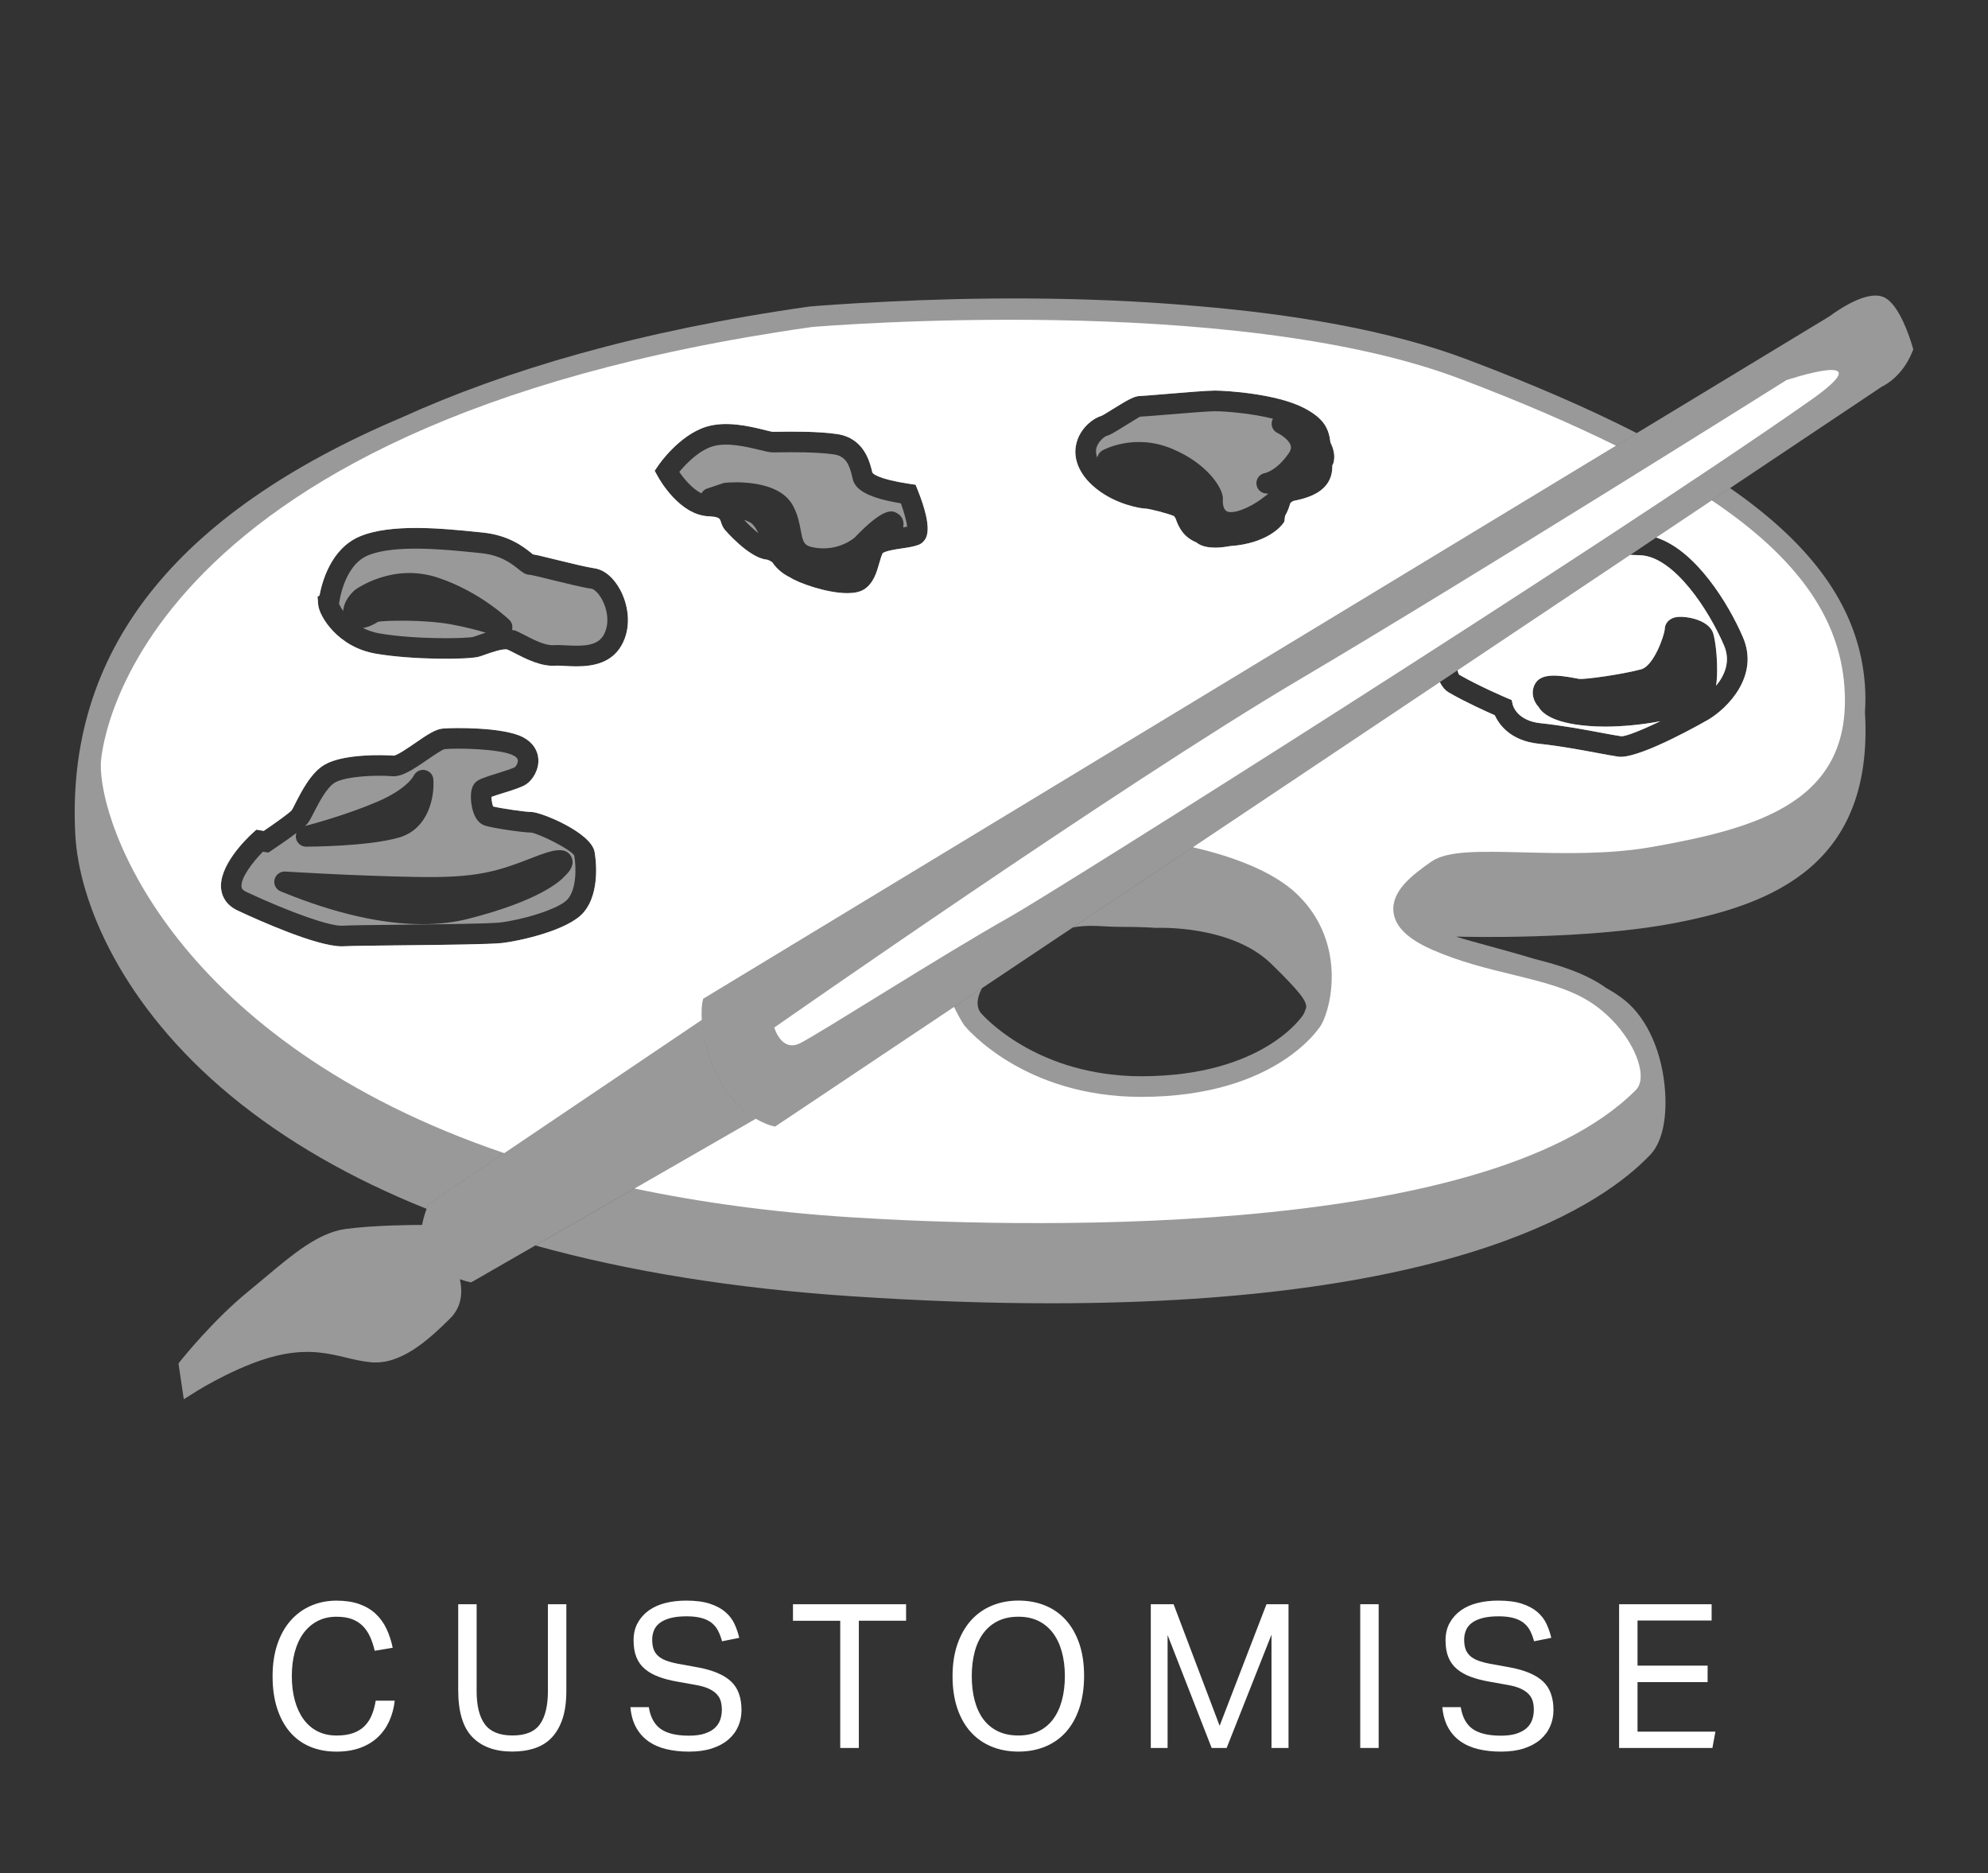 <svg enable-background="new 0 0 77.7 73.2" viewBox="0 0 77.7 73.2" xmlns="http://www.w3.org/2000/svg"><rect x="0" y="0" width="77.7" height="73.2" fill="#333333" stroke="none"/><g fill="#fff"><path d="m15.428 66.459c-.031.283-.102.547-.211.791-.11.244-.258.455-.446.633-.188.179-.416.318-.685.417-.269.1-.581.15-.935.15-.386 0-.733-.066-1.041-.197s-.569-.323-.783-.574c-.214-.252-.38-.56-.497-.924s-.176-.78-.176-1.247c0-.472.063-.891.188-1.259.125-.367.3-.677.524-.928.224-.252.489-.443.794-.574s.635-.197.99-.197c.344 0 .642.045.892.134.251.089.463.215.638.378s.316.357.423.582.189.474.246.747l-.704.118c-.047-.205-.109-.39-.184-.555-.076-.165-.172-.305-.289-.421-.117-.115-.258-.203-.423-.264-.164-.06-.364-.09-.599-.09-.277 0-.523.056-.739.169-.217.113-.399.27-.548.472s-.262.446-.34.732-.117.602-.117.948.039.662.117.948.192.531.34.736c.149.204.331.362.548.472.216.11.465.165.747.165.255 0 .473-.033.653-.099.18-.065.329-.158.446-.279.117-.12.21-.264.278-.433.068-.168.117-.351.149-.551z"/><path d="m17.909 62.69h.72v3.39c0 .583.108 1.018.325 1.306.216.289.575.433 1.076.433.506 0 .864-.145 1.072-.437.208-.291.313-.725.313-1.302v-3.39h.72v3.39c0 .42-.048.778-.145 1.074s-.235.542-.415.735c-.18.195-.402.336-.665.425-.264.089-.56.134-.888.134-.673 0-1.194-.189-1.561-.567-.368-.378-.552-.988-.552-1.833z"/><path d="m25.358 66.71c.062.394.218.678.465.854.248.175.617.263 1.108.263.245 0 .45-.028.614-.083s.296-.128.395-.22.169-.199.211-.323c.042-.123.062-.253.062-.389 0-.11-.013-.216-.039-.319-.026-.102-.077-.195-.153-.279s-.18-.157-.313-.22-.304-.113-.512-.149l-.704-.126c-.277-.047-.522-.11-.736-.189s-.395-.179-.544-.303c-.149-.123-.261-.277-.336-.46-.076-.184-.113-.407-.113-.668 0-.257.053-.483.16-.677s.252-.357.434-.488.399-.228.649-.291.522-.094.814-.094c.37 0 .679.04.927.122s.45.19.606.326c.157.136.275.293.356.468.081.176.142.356.184.539l-.673.134c-.042-.157-.095-.298-.16-.421-.065-.124-.151-.225-.258-.307-.107-.081-.239-.143-.395-.184-.157-.042-.347-.063-.571-.063-.255 0-.469.024-.641.071s-.31.111-.415.193c-.104.081-.179.179-.223.291-.044.113-.067.232-.067.358 0 .136.017.255.051.358s.091.191.172.268c.081.076.187.139.317.189s.292.093.485.129l.783.142c.579.11 1.004.292 1.276.547.271.254.407.628.407 1.121 0 .225-.043.437-.129.633-.086.197-.214.368-.383.515-.17.147-.382.262-.638.346-.255.084-.555.126-.9.126-.329 0-.627-.033-.896-.099-.269-.065-.502-.169-.7-.31s-.357-.323-.477-.543-.193-.483-.219-.787h.719z"/><path d="m32.84 63.336h-1.847v-.646h4.421v.645h-1.847v4.972h-.727z"/><path d="m39.805 68.449c-.381 0-.729-.064-1.045-.193s-.587-.318-.814-.567-.403-.557-.528-.924-.188-.786-.188-1.259c0-.472.064-.891.192-1.259.128-.367.305-.677.532-.928s.498-.443.814-.574.662-.197 1.037-.197c.38 0 .729.064 1.044.193.316.129.586.318.81.567s.399.556.524.92c.125.365.188.783.188 1.255s-.061.893-.184 1.263c-.123.369-.296.68-.52.932-.225.252-.494.443-.81.574-.315.131-.666.197-1.052.197zm0-.629c.297 0 .56-.055.786-.165.227-.11.416-.266.567-.468.152-.202.266-.446.344-.732s.118-.604.118-.956c0-.346-.04-.662-.118-.948s-.194-.531-.348-.736c-.154-.204-.343-.362-.567-.472s-.485-.165-.782-.165c-.303 0-.568.055-.794.165-.227.11-.418.268-.572.472-.154.205-.269.45-.344.736-.076.286-.114.602-.114.948 0 .351.038.67.114.956s.189.529.34.732c.151.202.341.358.568.468s.494.165.802.165z"/><path d="m44.977 62.69h.892l1.8 4.751 1.831-4.751h.861v5.617h-.665v-4.429l-1.753 4.429h-.586l-1.722-4.413v4.413h-.657v-5.617z"/><path d="m53.164 62.69h.72v5.617h-.72z"/><path d="m57.092 66.71c.063.394.218.678.465.854.248.175.617.263 1.108.263.245 0 .45-.028.615-.083.164-.055.296-.128.395-.22s.17-.199.211-.323c.042-.123.063-.253.063-.389 0-.11-.013-.216-.039-.319-.026-.102-.077-.195-.153-.279s-.18-.157-.313-.22-.303-.113-.512-.149l-.704-.126c-.277-.047-.522-.11-.736-.189s-.396-.179-.544-.303c-.149-.123-.261-.277-.337-.46-.076-.184-.113-.407-.113-.668 0-.257.054-.483.161-.677s.252-.357.434-.488.399-.228.65-.291c.25-.063.522-.094.814-.094.371 0 .679.04.928.122.248.082.449.19.606.326.156.136.275.293.356.468.081.176.142.356.184.539l-.673.134c-.042-.157-.095-.298-.16-.421-.065-.124-.152-.225-.259-.307-.107-.081-.239-.143-.395-.184-.157-.042-.347-.063-.572-.063-.255 0-.469.024-.641.071s-.31.111-.415.193c-.104.081-.179.179-.223.291-.045.113-.067.232-.067.358 0 .136.017.255.051.358.034.102.092.191.172.268.081.076.187.139.317.189.131.05.293.093.485.129l.783.142c.579.11 1.004.292 1.275.547.271.254.407.628.407 1.121 0 .225-.043.437-.129.633-.086.197-.214.368-.383.515-.17.147-.382.262-.638.346-.255.084-.556.126-.9.126-.328 0-.627-.033-.896-.099-.268-.065-.502-.169-.7-.31s-.357-.323-.477-.543-.193-.483-.22-.787h.719z"/><path d="m63.282 62.69h3.616v.637h-2.896v1.762h2.739v.645h-2.739v1.935h3.044l-.117.638h-3.647z"/><path d="m57.329 14.042c-3.046-1.151-6.832-1.769-10.553-2.082-4.59-.41-9.078-.32-11.963-.178-1.807.081-2.988.18-3.16.196l-.022.002c-6.668.944-11.877 2.496-15.921 4.331-8.94 3.786-13.144 9.181-12.767 16.309.139 2.622 1.81 6.679 6.082 10.205 2.132 1.759 4.691 3.229 7.65 4.415.011-.029.022-.057.027-.07l.047-.109 10.682-7.206c-.026-.396.013-.63.017-.65l.035-.174 36.489-22.106c-1.886-.963-4.088-1.918-6.643-2.883zm-34.516 21.61c-.602.711-2.544 1.127-3.184 1.199-.477.053-2.319.073-3.943.09-1.018.011-1.978.022-2.257.038-.024.002-.049.002-.075.002-.963 0-3.145-.969-4.056-1.394-.469-.219-.613-.559-.65-.807-.141-.924.996-2.017 1.226-2.226l.145-.132.289.048c.478-.324.999-.699 1.092-.805.034-.047.083-.151.149-.28.245-.479.614-1.203 1.147-1.508.742-.425 2.31-.381 2.691-.348.14-.011.605-.331.854-.503.473-.326.778-.527 1.059-.555.373-.037 2.383-.068 3.15.342.364.194.575.501.592.866.02.414-.223.8-.473.968-.164.109-.449.203-.899.343-.143.044-.338.105-.462.151.002.118.029.286.067.375.318.077 1.257.214 1.494.214.37 0 2.333.799 2.47 1.559.029.155.26 1.552-.426 2.363zm1.537-10.541c-.385.803-1.173.929-1.817.929-.166 0-.322-.008-.459-.016-.149-.008-.282-.017-.385-.009-.538.035-1.131-.263-1.563-.486-.106-.055-.202-.105-.282-.14-.155-.066-.669.116-.864.186-.101.037-.19.068-.259.087-.402.116-2.567.134-4.031-.117-1.501-.257-2.222-1.477-2.255-1.92l-.024-.313.076-.037c.097-.528.444-1.827 1.563-2.307 1.22-.522 3.258-.316 4.606-.179l.206.021c1.033.103 1.613.569 1.893.792.03.024.055.045.077.062.136.02.378.078.914.21.529.13 1.188.291 1.493.335.381.055.749.365 1.007.849.278.519.45 1.33.104 2.053zm11.848-4.11c-.061.138-.168.242-.303.293-.179.067-.405.101-.644.137-.272.041-.58.087-.74.176-.043.042-.109.271-.147.408-.099.348-.223.782-.595 1.019-.162.103-.392.145-.652.145-.813 0-1.917-.403-2.224-.607-.283-.138-.534-.333-.71-.601-.082-.054-.161-.097-.226-.104-.69-.069-1.62-1.154-1.629-1.165-.089-.11-.127-.23-.155-.317-.038-.119-.061-.19-.48-.209-1.125-.051-1.901-1.408-1.986-1.563l-.119-.216.139-.204c.032-.048.809-1.177 1.862-1.512.786-.249 1.724-.019 2.285.119.151.037.269.07.339.074l.182-.002c.51-.008 1.572-.022 2.328.091 1.055.158 1.276 1.095 1.371 1.495.006.041.201.262 1.464.451l.228.034.086.215c.248.617.505 1.437.326 1.843zm15.925-2.928c-.01.042-.035.075-.05.114.025 1.046-.992 1.277-1.505 1.386-.055.012-.102.051-.143.101-.031.128-.091.298-.196.482-.008.043-.018.09-.02.118l-.009.108-.063.088c-.06.084-.604.77-2.058.87-.198.036-.394.061-.575.061-.249 0-.473-.039-.642-.134-.034-.019-.069-.047-.104-.071-.478-.198-.68-.55-.807-.924-.001-.004-.002-.007-.004-.011-.022-.033-.042-.064-.059-.092-.281-.118-.944-.279-1.091-.292 0 0 0 0-.001 0-.192 0-1.165-.154-1.933-.768-.019-.014-.037-.028-.052-.041-.159-.133-.311-.279-.44-.457-.429-.589-.376-1.105-.256-1.434.176-.483.605-.832.929-.923.082-.037.243-.14.425-.252.617-.383.871-.527 1.091-.527.088-.001.487-.035.962-.074.78-.065 1.664-.138 1.959-.138.433 0 2.415.121 3.487.681.791.413.966.805 1.032 1.347.111.225.194.493.123.782z" opacity=".5"/><path d="m14.765 24.3-.028.024c-.102.06-.315.181-.55.215.184.094.395.171.641.213 1.427.245 3.396.203 3.675.136.052-.015.124-.041.206-.071.085-.03.179-.062.274-.093-.322-.097-.782-.22-1.334-.322-1.084-.201-2.675-.154-2.884-.102z" opacity=".5"/><path d="m23.125 23.008c-.344-.049-.996-.209-1.571-.35-.34-.084-.763-.188-.85-.197-.001 0-.002 0-.002 0-.165 0-.297-.106-.45-.228-.252-.202-.675-.54-1.47-.619l-.207-.021c-1.191-.121-3.181-.322-4.208.117-.941.403-1.111 1.856-1.113 1.871l-.002.018c.025.06.08.161.163.277.01-.285.192-.581.437-.803.01-.009.021-.018.032-.027.06-.042 1.457-1.046 3.199-.482 1.636.53 2.774 1.613 2.822 1.659.108.104.145.256.107.395.053.013.109.013.158.035.091.041.202.097.325.16.325.168.805.421 1.132.399.043-.004.091-.005.143-.005.102 0 .219.006.346.012.71.039 1.274.029 1.506-.457.216-.452.098-.98-.087-1.324-.147-.277-.328-.419-.41-.43z" opacity=".5"/><path d="m49.932 16.921c-.171-.081-.263-.269-.221-.453.009-.038.025-.072.043-.105-.861-.217-1.887-.293-2.275-.293-.261 0-1.204.078-1.892.135-.512.042-.941.077-1.029.077-.053.027-.453.274-.667.406-.38.235-.512.313-.632.343-.074.021-.306.185-.392.431-.047.136-.038.276.017.422.009-.026.016-.046.026-.073.033-.089.097-.163.18-.21.05-.028 1.247-.682 2.723-.062 1.401.587 1.983 1.552 1.983 1.937-.006.085-.033.497.239.532.391.049 1.026-.324 1.273-.514l.265-.199c-.073-.006-.119-.013-.127-.014-.197-.031-.341-.201-.34-.401.002-.199.149-.367.346-.396.009-.002.443-.093.912-.763.107-.153.099-.248.083-.306-.054-.214-.371-.426-.515-.494z" opacity=".5"/><path d="m72.887 26.729c-.223-2.843-1.884-5.31-5.268-7.654l-25.689 17.169c.253-.046.488-.064.71-.064.183 0 .359.01.534.019.181.01.359.02.537.02 1.045 0 1.389.038 1.461.041.031.001 2.937-.139 4.522 1.411 1.126 1.102 1.385 1.452 1.357 1.709-.041.124-.081.22-.111.27-.014.024-1.539 2.408-6.34 2.408-.261 0-.514-.01-.759-.028-.026-.002-.05-.006-.075-.008-3.511-.287-5.316-2.302-5.444-2.451-.01-.016-.027-.044-.051-.086-.036-.076-.081-.211-.053-.411.017-.124.065-.278.163-.458l-8.09 5.407-.175-.045c-.023-.006-.259-.076-.577-.261l-8.614 4.954c3.647 1.014 7.774 1.679 12.368 1.985 2.832.189 5.416.274 7.775.274 16.053 0 21.675-3.935 23.449-5.823.428-.455.634-1.339.565-2.426-.098-1.518-.68-2.855-1.56-3.577-.225-.185-.491-.353-.771-.512-.011-.008-.021-.017-.032-.025-.802-.551-1.751-.842-2.762-1.099-.585-.178-1.169-.339-1.713-.487-.47-.128-.929-.253-1.317-.373.019-.004.028-.007.026-.007.271.008 4.978.131 8.419-.515 3.926-.736 7.873-2.303 7.519-8.26.024-.348.026-.709-.004-1.097zm-6.111 1.389c-.026.015-2.519 1.456-3.428 1.457-.035 0-.066-.002-.096-.006-.202-.029-.488-.082-.824-.145-.665-.124-1.492-.278-2.293-.361-1.116-.116-1.556-.771-1.713-1.114-.338-.148-1.148-.513-1.791-.885-.121-.07-.255-.202-.354-.409l.692-.462c.019.102.047.164.065.175.774.448 1.85.904 1.86.909l.188.079.046.193c.02.072.204.622 1.089.713.832.086 1.714.25 2.357.37.323.061.596.112.79.139.201.01.862-.269 1.528-.585-.715.134-1.497.209-2.16.209-.131 0-.256-.003-.375-.008-1.568-.075-2.064-.485-2.219-.757-.198-.212-.319-.554-.153-.884.229-.457.901-.373 1.63-.236l.109.02c.22.024 1.61-.162 2.414-.373.495-.131.904-1.299.928-1.571-.001-.168.112-.401.428-.466.341-.068 1.232.077 1.445.574.113.263.242 1.351.135 2.103.323-.394.579-.945.309-1.574-.59-1.377-1.942-3.451-3.25-3.524-.139-.008-.278-.011-.418-.016l1.015-.678c1.556.499 2.84 2.609 3.394 3.901.648 1.511-.599 2.762-1.348 3.212z" opacity=".5"/><path d="m27.468 40.194c.004.025.006.048.01.074-.004-.026-.006-.049-.01-.074z" opacity=".5"/><path d="m27.545 40.609c.011.048.018.092.031.142-.012-.049-.02-.094-.031-.142z" opacity=".5"/><path d="m27.685 41.123c.019.059.032.113.053.175-.021-.061-.035-.116-.053-.175z" opacity=".5"/><path d="m29.207 43.49c-.03-.023-.061-.048-.092-.074.031.026.061.051.092.074z" opacity=".5"/><path d="m28.706 43.03c.044.049.087.091.131.135-.043-.044-.087-.087-.131-.135z" opacity=".5"/><path d="m28.445 42.701c-.041-.056-.083-.106-.123-.167.04.061.082.111.123.167z" opacity=".5"/><path d="m27.685 41.123c.019.059.032.113.053.175-.021-.061-.035-.116-.053-.175z"/><path d="m27.545 40.609c.011.048.018.092.031.142-.012-.049-.02-.094-.031-.142z"/><path d="m27.468 40.194c.004.025.006.048.01.074-.004-.026-.006-.049-.01-.074z"/><path d="m28.706 43.03c.044.049.087.091.131.135-.043-.044-.087-.087-.131-.135z"/><path d="m29.207 43.49c-.03-.023-.061-.048-.092-.074.031.026.061.051.092.074z"/><path d="m28.445 42.701c-.041-.056-.083-.106-.123-.167.04.061.082.111.123.167z"/><path d="m72.085 26.791c-.209-2.663-1.843-4.994-5.182-7.238l-20.281 13.555c1.379.318 3.103.886 4.102 1.863 1.888 1.846 1.329 4.374.912 5.086-.017.028-1.7 2.807-7.035 2.807-4.583 0-6.822-2.683-6.915-2.797-.133-.204-.27-.45-.397-.72l-6.997 4.677-.175-.045c-.023-.006-.259-.076-.577-.261l-4.742 2.727c2.546.537 5.381.931 8.548 1.13 5.654.355 24.574 1.045 30.585-4.973.156-.156.215-.382.188-.683-.068-.749-.727-1.913-1.855-2.688-.852-.585-1.969-.857-3.151-1.145-1.003-.244-2.04-.496-3.105-.959-.982-.427-1.486-.916-1.545-1.497-.08-.797.684-1.403 1.474-1.956.626-.438 1.884-.407 3.624-.364 1.562.039 3.333.082 5.003-.212 4.165-.738 7.876-1.773 7.521-6.307zm-5.309 1.327c-.026.015-2.519 1.456-3.428 1.457-.035 0-.066-.002-.096-.006-.202-.029-.488-.082-.824-.145-.665-.124-1.492-.278-2.293-.361-1.116-.116-1.556-.771-1.713-1.114-.338-.148-1.148-.513-1.791-.885-.121-.07-.255-.202-.354-.409l.692-.462c.019.102.047.164.065.175.774.448 1.85.904 1.86.909l.188.079.046.193c.02.072.204.622 1.089.713.832.086 1.714.25 2.357.37.323.061.596.112.79.139.201.01.862-.269 1.528-.585-.715.134-1.497.209-2.16.209-.131 0-.256-.003-.375-.008-1.568-.075-2.064-.485-2.219-.757-.198-.212-.319-.554-.153-.884.229-.457.901-.373 1.63-.236l.109.02c.22.024 1.61-.162 2.414-.373.495-.131.904-1.299.928-1.571-.001-.168.112-.401.428-.466.341-.068 1.232.077 1.445.574.113.263.242 1.351.135 2.103.323-.394.579-.945.309-1.574-.59-1.377-1.942-3.451-3.25-3.524-.139-.008-.278-.011-.418-.016l1.015-.678c1.556.499 2.84 2.609 3.394 3.901.648 1.511-.599 2.762-1.348 3.212z"/><path d="m27.978 41.906c-.395-.886-.516-1.584-.547-2.052l-10.682 7.206-.047.109c-.028.066-.139.349-.207.7h-.15c-.068 0-1.683.002-2.838.157-1.059.143-2.068.99-3.137 1.888-.218.183-.441.37-.669.556-1.342 1.091-2.564 2.61-2.616 2.674l-.109.137.208 1.399.522-.328c.018-.011 1.827-1.142 3.373-1.431 1.055-.199 1.759-.032 2.439.129.322.077.627.149.96.183 1.159.116 2.215-.817 3.108-1.703.472-.467.498-1.046.387-1.542.164.059.272.086.283.089l.157.037 11.126-6.398c-.466-.272-1.112-.802-1.561-1.81z" opacity=".5"/><path d="m29.278 20.393c-.058-.027-.126-.055-.198-.083.159.18.373.379.565.528-.103-.208-.215-.375-.367-.445z" opacity=".5"/><path d="m33.331 18.728-.02-.085c-.104-.441-.23-.812-.706-.884-.69-.103-1.746-.09-2.197-.082l-.198.002c-.129 0-.287-.039-.527-.098-.478-.117-1.276-.314-1.848-.133-.524.167-1.017.666-1.285.993.191.279.515.666.865.839.048-.083.117-.153.213-.185l.635-.212c.029-.009.059-.016.089-.018.212-.02 2.059-.164 2.635.884.191.348.256.69.308.966.093.491.118.623.584.692.922.134 1.506-.383 1.53-.405 1.179-1.23 1.482-1.048 1.667-.939.143.086.23.23.238.395.001.03.001.082-.015.149.053-.009.111-.017.158-.026-.021-.197-.118-.555-.246-.912-1.201-.202-1.766-.488-1.88-.941z" opacity=".5"/><path d="m74.74 13.518c-.107-.361-.5-1.564-1.056-1.877-.591-.33-1.626.313-2.201.733l-44 26.657-.035.174c-.009.043-.199 1.066.529 2.702.755 1.695 2.082 2.056 2.138 2.071l.175.045 43.256-28.91c.179-.086.808-.441 1.178-1.324l.056-.133z" opacity=".5"/><path d="m30.263 40.154s13.555-9.48 20.492-13.579 19.064-11.72 19.064-11.72 3.928-1.303.909.813c-8.148 5.707-29.427 19.135-31.292 20.182-2.556 1.435-7.439 4.561-8.17 4.919-.73.359-1.003-.615-1.003-.615z"/><path d="m20.753 32.535c-.001 0-.002 0-.002 0-.304 0-1.497-.172-1.802-.274-.239-.079-.404-.305-.491-.67-.028-.12-.157-.733.121-1.012.124-.123.31-.188.852-.357.227-.071.606-.189.693-.244.035-.025.122-.147.115-.26-.002-.029-.006-.107-.167-.193-.499-.266-2.212-.299-2.691-.25-.109.023-.454.26-.682.417-.614.422-1.011.673-1.385.641-.538-.05-1.776-.008-2.218.245-.325.186-.641.805-.83 1.175-.101.199-.168.33-.241.42-.024.03-.06.066-.103.106.256-.067 1.585-.422 2.805-.94 1.181-.501 1.437-1.013 1.439-1.018.079-.164.26-.262.439-.229s.316.175.331.357c.053.641-.159 1.943-1.348 2.283-1.225.35-3.527.354-3.624.354-.204 0-.374-.152-.4-.354-.008-.064.004-.125.025-.183-.328.249-.745.531-.969.681l-.133.088-.212-.035c-.406.409-.885 1.045-.834 1.377.005.035.017.116.194.198 1.75.817 3.275 1.344 3.743 1.317.298-.018 1.224-.028 2.296-.039 1.527-.017 3.427-.037 3.863-.086.836-.093 2.321-.52 2.657-.918.337-.399.334-1.235.249-1.699-.125-.237-1.373-.858-1.69-.898zm1.324 1.698c-.175.2-.999.969-3.79 1.676-.543.138-1.138.206-1.776.206-1.567 0-3.398-.413-5.398-1.225l-.123-.049c-.19-.067-.304-.264-.263-.461s.23-.333.418-.322c.027.002 2.687.169 5.103.211 2.418.046 3.168-.208 4.63-.777.671-.261 1.199-.427 1.435-.043.083.137.16.418-.236.784z" opacity=".5"/><path d="m57.044 14.795c-8.896-3.361-24.821-2.058-25.311-2.016-27.134 3.845-27.79 16.92-27.793 17.052-.065 2.447 2.929 10.874 15.77 15.232l7.721-5.208c-.026-.396.013-.63.017-.65l.035-.174 35.677-21.614c-1.757-.87-3.78-1.739-6.116-2.622zm-34.231 20.857c-.602.711-2.544 1.127-3.184 1.199-.477.053-2.319.073-3.943.09-1.018.011-1.978.022-2.257.038-.024.002-.049.002-.075.002-.963 0-3.145-.969-4.056-1.394-.469-.219-.613-.559-.65-.807-.141-.924.996-2.017 1.226-2.226l.145-.132.289.048c.478-.324.999-.699 1.092-.805.034-.047.083-.151.149-.28.245-.479.614-1.203 1.147-1.508.742-.425 2.31-.381 2.691-.348.14-.011.605-.331.854-.503.473-.326.778-.527 1.059-.555.373-.037 2.383-.068 3.15.342.364.194.575.501.592.866.02.414-.223.8-.473.968-.164.109-.449.203-.899.343-.143.044-.338.105-.462.151.002.118.029.286.067.375.318.077 1.257.214 1.494.214.37 0 2.333.799 2.47 1.559.029.155.26 1.552-.426 2.363zm1.537-10.541c-.385.803-1.173.929-1.817.929-.166 0-.322-.008-.459-.016-.149-.008-.282-.017-.385-.009-.538.035-1.131-.263-1.563-.486-.106-.055-.202-.105-.282-.14-.155-.066-.669.116-.864.186-.101.037-.19.068-.259.087-.402.116-2.567.134-4.031-.117-1.501-.257-2.222-1.477-2.255-1.92l-.024-.313.076-.037c.097-.528.444-1.827 1.563-2.307 1.22-.522 3.258-.316 4.606-.179l.206.021c1.033.103 1.613.569 1.893.792.03.024.055.045.077.062.136.02.378.078.914.21.529.13 1.188.291 1.493.335.381.055.749.365 1.007.849.278.519.45 1.33.104 2.053zm11.848-4.11c-.061.138-.168.242-.303.293-.179.067-.405.101-.644.137-.272.041-.58.087-.74.176-.043.042-.109.271-.147.408-.099.348-.223.782-.595 1.019-.162.103-.392.145-.652.145-.813 0-1.917-.403-2.224-.607-.283-.138-.534-.333-.71-.601-.082-.054-.161-.097-.226-.104-.69-.069-1.62-1.154-1.629-1.165-.089-.11-.127-.23-.155-.317-.038-.119-.061-.19-.48-.209-1.125-.051-1.901-1.408-1.986-1.563l-.119-.216.139-.204c.032-.048.809-1.177 1.862-1.512.786-.249 1.724-.019 2.285.119.151.037.269.07.339.074l.182-.002c.51-.008 1.572-.022 2.328.091 1.055.158 1.276 1.095 1.371 1.495.006.041.201.262 1.464.451l.228.034.086.215c.248.617.505 1.437.326 1.843zm15.925-2.928c-.01.042-.035.075-.05.114.025 1.046-.992 1.277-1.505 1.386-.055.012-.102.051-.143.101-.031.128-.091.298-.196.482-.008.043-.018.09-.02.118l-.009.108-.063.088c-.06.084-.604.77-2.058.87-.198.036-.394.061-.575.061-.249 0-.473-.039-.642-.134-.034-.019-.069-.047-.104-.071-.478-.198-.68-.55-.807-.924-.001-.004-.002-.007-.004-.011-.022-.033-.042-.064-.059-.092-.281-.118-.944-.279-1.091-.292 0 0 0 0-.001 0-.192 0-1.165-.154-1.933-.768-.019-.014-.037-.028-.052-.041-.159-.133-.311-.279-.44-.457-.429-.589-.376-1.105-.256-1.434.176-.483.605-.832.929-.923.082-.037.243-.14.425-.252.617-.383.871-.527 1.091-.527.088-.001.487-.035.962-.074.78-.065 1.664-.138 1.959-.138.433 0 2.415.121 3.487.681.791.413.966.805 1.032 1.347.111.225.194.493.123.782z"/></g></svg>